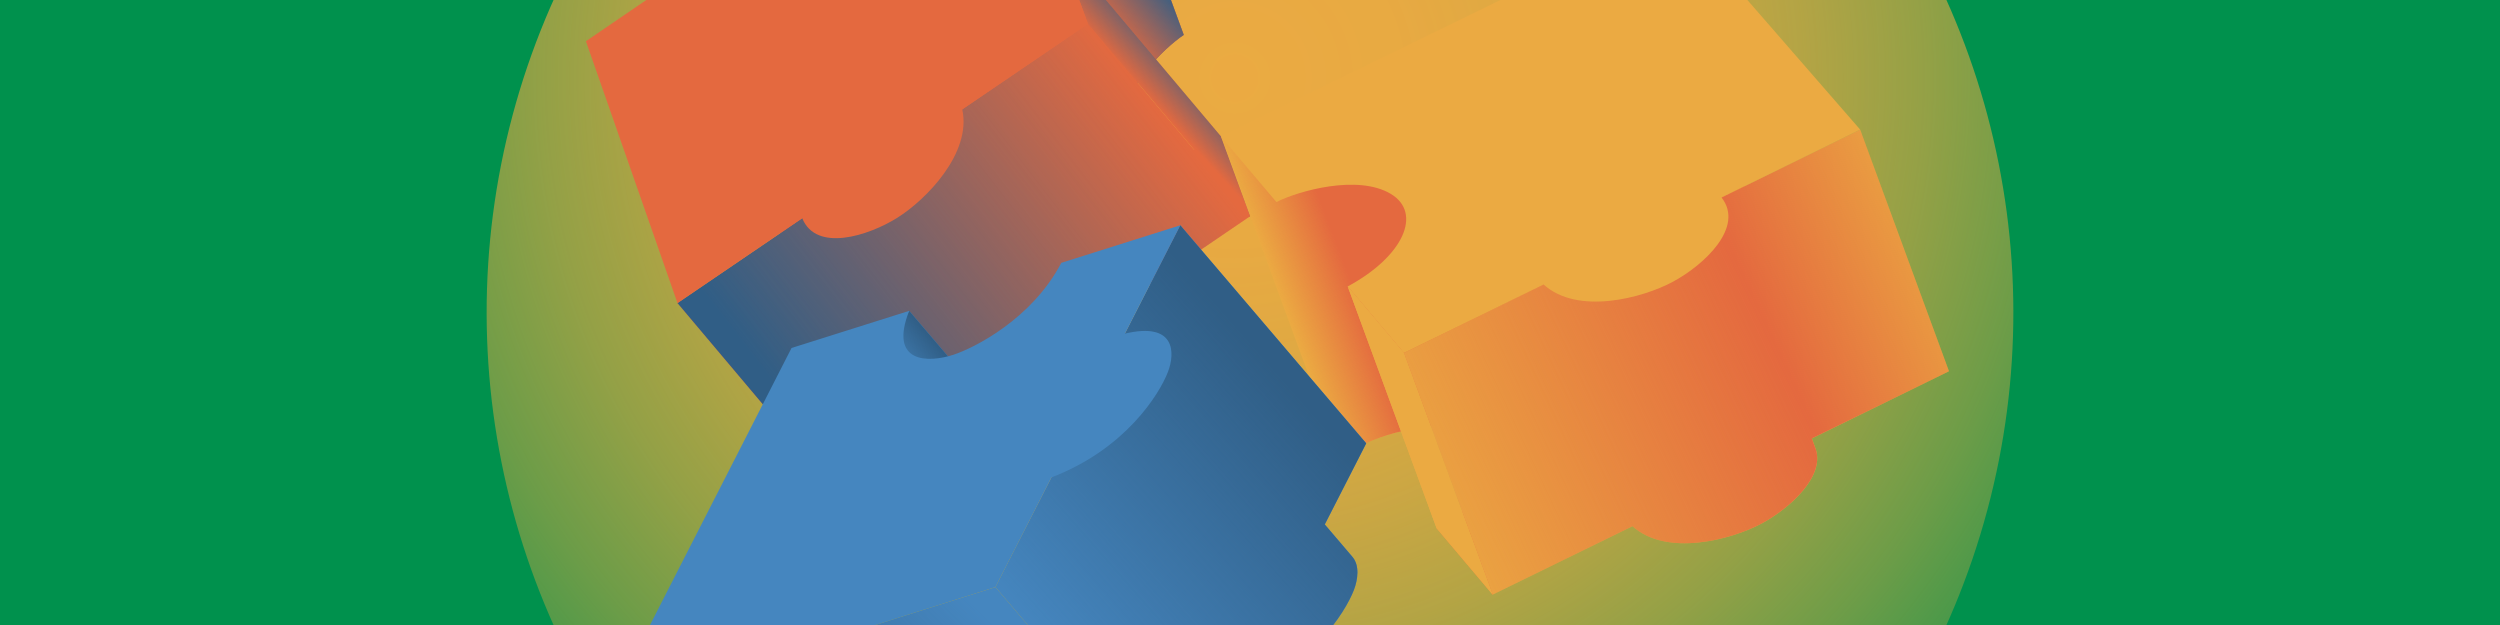 <?xml version="1.0" encoding="UTF-8"?>
<svg id="uuid-9d19804e-ac08-4fb0-95b3-f8ea4d924448" data-name="Layer 25" xmlns="http://www.w3.org/2000/svg" xmlns:xlink="http://www.w3.org/1999/xlink" viewBox="0 0 1440 360">
  <defs>
    <clipPath id="uuid-ce27df94-1b51-48b5-bcab-992ff7f46209">
      <rect y="0" width="1440" height="360" fill="none"/>
    </clipPath>
    <radialGradient id="uuid-b67ada6a-3753-4edc-8bcd-b6f806c8561a" cx="718" cy="65.372" fx="718" fy="65.372" r="495.015" gradientTransform="translate(239.82 -605.227) rotate(45) scale(1.234)" gradientUnits="userSpaceOnUse">
      <stop offset="0" stop-color="#ebaa42"/>
      <stop offset=".159" stop-color="#ebaa42" stop-opacity=".986"/>
      <stop offset=".293" stop-color="#ebaa42" stop-opacity=".942"/>
      <stop offset=".418" stop-color="#ebaa42" stop-opacity=".867"/>
      <stop offset=".537" stop-color="#ebaa42" stop-opacity=".763"/>
      <stop offset=".653" stop-color="#ebaa42" stop-opacity=".627"/>
      <stop offset=".765" stop-color="#ebaa42" stop-opacity=".462"/>
      <stop offset=".876" stop-color="#ebaa42" stop-opacity=".265"/>
      <stop offset=".981" stop-color="#ebaa42" stop-opacity=".043"/>
      <stop offset="1" stop-color="#ebaa42" stop-opacity="0"/>
    </radialGradient>
    <linearGradient id="uuid-27278dde-c8e7-4d46-afa4-88591b6703fb" x1="693.837" y1="-50.72" x2="624.329" y2="11.185" gradientTransform="translate(-2.968 -4.505) rotate(.823)" gradientUnits="userSpaceOnUse">
      <stop offset="0" stop-color="#305e86" stop-opacity="0"/>
      <stop offset="1" stop-color="#305e86"/>
    </linearGradient>
    <linearGradient id="uuid-fa7809e2-b7d1-42aa-a613-b44cdfe00952" x1="614.351" y1="16.283" x2="644.131" y2="-13.986" gradientTransform="translate(19.186 -55.6) rotate(4.39)" xlink:href="#uuid-27278dde-c8e7-4d46-afa4-88591b6703fb"/>
    <linearGradient id="uuid-499d1317-b9c6-4f87-9f1c-2cba8cae78a4" x1="645.206" y1="58.873" x2="669.537" y2="32.972" gradientTransform="translate(19.186 -55.6) rotate(4.39)" xlink:href="#uuid-27278dde-c8e7-4d46-afa4-88591b6703fb"/>
    <linearGradient id="uuid-fc6fe5b1-a298-4d5a-a8cb-4c5051b4a472" x1="663.837" y1="75.675" x2="460.606" y2="258.85" gradientTransform="translate(19.186 -55.6) rotate(4.39)" xlink:href="#uuid-27278dde-c8e7-4d46-afa4-88591b6703fb"/>
    <linearGradient id="uuid-40bd0513-3e37-4ea2-9615-cce3234239c1" x1="595.366" y1="-57.877" x2="560.033" y2="-79.7" gradientTransform="translate(479.73 713.8) rotate(-52.652)" gradientUnits="userSpaceOnUse">
      <stop offset="0" stop-color="#e4693f"/>
      <stop offset="1" stop-color="#e4693f" stop-opacity="0"/>
    </linearGradient>
    <linearGradient id="uuid-398dadc3-45b7-4500-9f94-9f763c8ebf28" x1="170.695" y1="-16.509" x2="-162.936" y2="129.101" gradientTransform="translate(929.498 182.714) rotate(131.292) scale(1 -1)" gradientUnits="userSpaceOnUse">
      <stop offset="0" stop-color="#e4693f" stop-opacity="0"/>
      <stop offset=".66" stop-color="#e4693f"/>
      <stop offset="1" stop-color="#e4693f" stop-opacity="0"/>
    </linearGradient>
    <linearGradient id="uuid-026bab06-b7b7-44d9-a8ea-d5e6e48c863d" x1="467.093" y1="-17.557" x2="499.166" y2="-17.557" gradientTransform="translate(181.325 546.878) rotate(-40.454)" xlink:href="#uuid-27278dde-c8e7-4d46-afa4-88591b6703fb"/>
    <linearGradient id="uuid-b238f184-3a6d-49c1-ad4c-571855a1c62b" x1="419.575" y1="126.114" x2="228.13" y2="138.8" gradientTransform="translate(181.325 546.878) rotate(-40.454)" xlink:href="#uuid-27278dde-c8e7-4d46-afa4-88591b6703fb"/>
    <linearGradient id="uuid-25659efa-684d-4a13-951a-53094a13e118" x1="430.95" y1="135.195" x2="637.387" y2="131.735" gradientTransform="translate(181.325 546.878) rotate(-40.454)" xlink:href="#uuid-27278dde-c8e7-4d46-afa4-88591b6703fb"/>
    <clipPath id="uuid-f890e402-339c-4092-8d4b-f77a5c8e1b2e">
      <rect x="1571" width="800" height="450" fill="none"/>
    </clipPath>
  </defs>
  <g clip-path="url(#uuid-ce27df94-1b51-48b5-bcab-992ff7f46209)">
    <rect y="0" width="1440" height="360" transform="translate(1440 360) rotate(-180)" fill="#00914d"/>
    <g>
      <circle cx="720" cy="180" r="439.687" transform="translate(83.604 561.838) rotate(-45)" fill="#00914d"/>
      <circle cx="720" cy="180" r="439.687" transform="translate(83.604 561.838) rotate(-45)" fill="url(#uuid-b67ada6a-3753-4edc-8bcd-b6f806c8561a)"/>
    </g>
    <g>
      <g>
        <path d="M430.894,134.561l140.881-270.719,93.42,110.817,16.645,45.46c-11.448,7.578-36.441,32.031-35.883,53.787.53,20.698,26.887,23.611,57.271,4.627l16.851,46.023-289.184,10.003Z" fill="url(#uuid-27278dde-c8e7-4d46-afa4-88591b6703fb)"/>
        <g>
          <path d="M430.894,134.561l140.881-270.719,93.42,110.817,16.645,45.46c-11.448,7.578-36.441,32.031-35.883,53.787.53,20.698,26.887,23.611,57.271,4.627l16.851,46.023-289.184,10.003Z" fill="#e4693f"/>
          <path d="M430.894,134.561l140.881-270.719,93.42,110.817,16.645,45.46c-11.448,7.578-36.441,32.031-35.883,53.787.53,20.698,26.887,23.611,57.271,4.627l16.851,46.023-289.184,10.003Z" fill="url(#uuid-fa7809e2-b7d1-42aa-a613-b44cdfe00952)"/>
          <polygon points="609.807 -32.283 703.227 78.534 720.078 124.558 626.658 13.74 609.807 -32.283" fill="#e4693f"/>
          <path d="M390.236,174.577L626.658,13.74l93.42,110.817-72.406,49.258c5.57,25.237-20.9,52.121-37.426,62.456-15.133,9.464-41.672,18.429-52.237,4.633l-.011.008-3.265-3.873-71.077,48.353-93.42-110.817Z" fill="#e4693f"/>
        </g>
        <polygon points="609.807 -32.283 703.227 78.534 720.078 124.558 626.658 13.74 609.807 -32.283" fill="url(#uuid-499d1317-b9c6-4f87-9f1c-2cba8cae78a4)"/>
        <path d="M390.236,174.577L626.658,13.74l93.42,110.817-72.406,49.258c5.57,25.237-20.9,52.121-37.426,62.456-15.133,9.464-41.672,18.429-52.237,4.633l-.011.008-3.265-3.873-71.077,48.353-93.42-110.817Z" fill="url(#uuid-fc6fe5b1-a298-4d5a-a8cb-4c5051b4a472)"/>
        <path d="M554.252,62.998c5.57,25.237-20.9,52.121-37.426,62.456-16.526,10.335-46.671,20.095-54.739.242l-71.85,48.88-52.761-150.833,234.3-159.901,16.645,45.46c-11.448,7.578-36.441,32.031-35.883,53.787.53,20.698,26.887,23.611,57.271,4.627l16.851,46.023-72.406,49.258Z" fill="#e4693f"/>
      </g>
      <g>
        <path d="M1015.273,90.502l-312.046-11.968,51.163,139.205,31.975,37.835c12.538-6.335,46.941-16.159,65.998-4.638,18.13,10.961,7.362,35.867-24.912,53.255l32.371,38.304,155.45-251.992Z" fill="#ebaa42"/>
        <path d="M1015.273,90.502l-312.046-11.968,51.163,139.205,31.975,37.835c12.538-6.335,46.941-16.159,65.998-4.638,18.13,10.961,7.362,35.867-24.912,53.255l32.371,38.304,155.45-251.992Z" fill="url(#uuid-40bd0513-3e37-4ea2-9615-cce3234239c1)"/>
        <polygon points="776.289 164.986 827.452 304.191 859.823 342.495 808.66 203.29 776.289 164.986" fill="#ebaa42"/>
        <path d="M1071.449,74.641l-262.79,128.649,51.163,139.205,80.482-39.4c19.611,17.741,56.924,7.837,74.486-1.616,16.082-8.655,37.501-27.704,30.592-44.087l.013-.006-1.788-4.865,79.004-38.676-51.163-139.205Z" fill="#ebaa42"/>
        <polygon points="776.289 164.986 827.452 304.191 859.823 342.495 808.66 203.29 776.289 164.986" fill="#ebaa42"/>
        <path d="M1071.449,74.641l-262.79,128.649,51.163,139.205,80.482-39.4c19.611,17.741,56.924,7.837,74.486-1.616,16.082-8.655,37.501-27.704,30.592-44.087l.013-.006-1.788-4.865,79.004-38.676-51.163-139.205Z" fill="url(#uuid-398dadc3-45b7-4500-9f94-9f763c8ebf28)"/>
        <path d="M889.142,163.89c19.611,17.741,56.924,7.837,74.486-1.616,17.563-9.452,41.516-31.302,27.957-48.536l79.864-39.097-107.34-123.343-260.883,127.237,31.975,37.835c12.538-6.335,46.941-16.159,65.998-4.638,18.13,10.961,7.362,35.867-24.912,53.255l32.371,38.304,80.482-39.4Z" fill="#ebaa42"/>
      </g>
      <g>
        <path d="M611.138,382.465l-37.774-44.299,32.281-63.187h0l42.306-82.81,31.884-62.41,107.101,125.604-23.865,46.714,15.801,18.53c4.374,4.959,3.296,13.13.979,19.187-4.907,12.826-24.603,44.54-67.104,60.788l-32.281,63.187-69.328-81.305Z" fill="#4586bf"/>
        <polygon points="523.682 179.054 575.845 240.228 505.993 207.741 523.682 179.054" fill="#4586bf"/>
        <polygon points="523.682 179.054 575.845 240.228 505.993 207.741 523.682 179.054" fill="url(#uuid-026bab06-b7b7-44d9-a8ea-d5e6e48c863d)"/>
        <polygon points="349.458 408.849 456.559 534.453 680.465 463.77 573.364 338.165 349.458 408.849" fill="#4586bf"/>
        <polygon points="349.458 408.849 456.559 534.453 680.465 463.77 573.364 338.165 349.458 408.849" fill="url(#uuid-b238f184-3a6d-49c1-ad4c-571855a1c62b)"/>
        <path d="M611.138,382.465l-37.774-44.299,32.281-63.187h0l42.306-82.81,31.884-62.41,107.101,125.604-23.865,46.714,15.801,18.53c4.374,4.959,3.296,13.13.979,19.187-4.907,12.826-24.603,44.54-67.104,60.788l-32.281,63.187-69.328-81.305Z" fill="url(#uuid-25659efa-684d-4a13-951a-53094a13e118)"/>
        <path d="M647.951,192.168c29.167-6.934,29.001,11.035,24.798,22.022-4.907,12.826-24.603,44.54-67.104,60.788l-32.281,63.187-223.906,70.683,106.471-208.406,67.753-21.388c-11.955,30.369,11.123,29.994,25.547,25.268,12.127-3.974,45.218-20.684,62.071-52.927l68.535-21.635-31.884,62.41Z" fill="#4586bf"/>
      </g>
    </g>
  </g>
  <g clip-path="url(#uuid-f890e402-339c-4092-8d4b-f77a5c8e1b2e)">
    <rect x="1071" y="0" width="1800" height="450" transform="translate(3942 450) rotate(-180)" fill="#00914d"/>
  </g>
</svg>